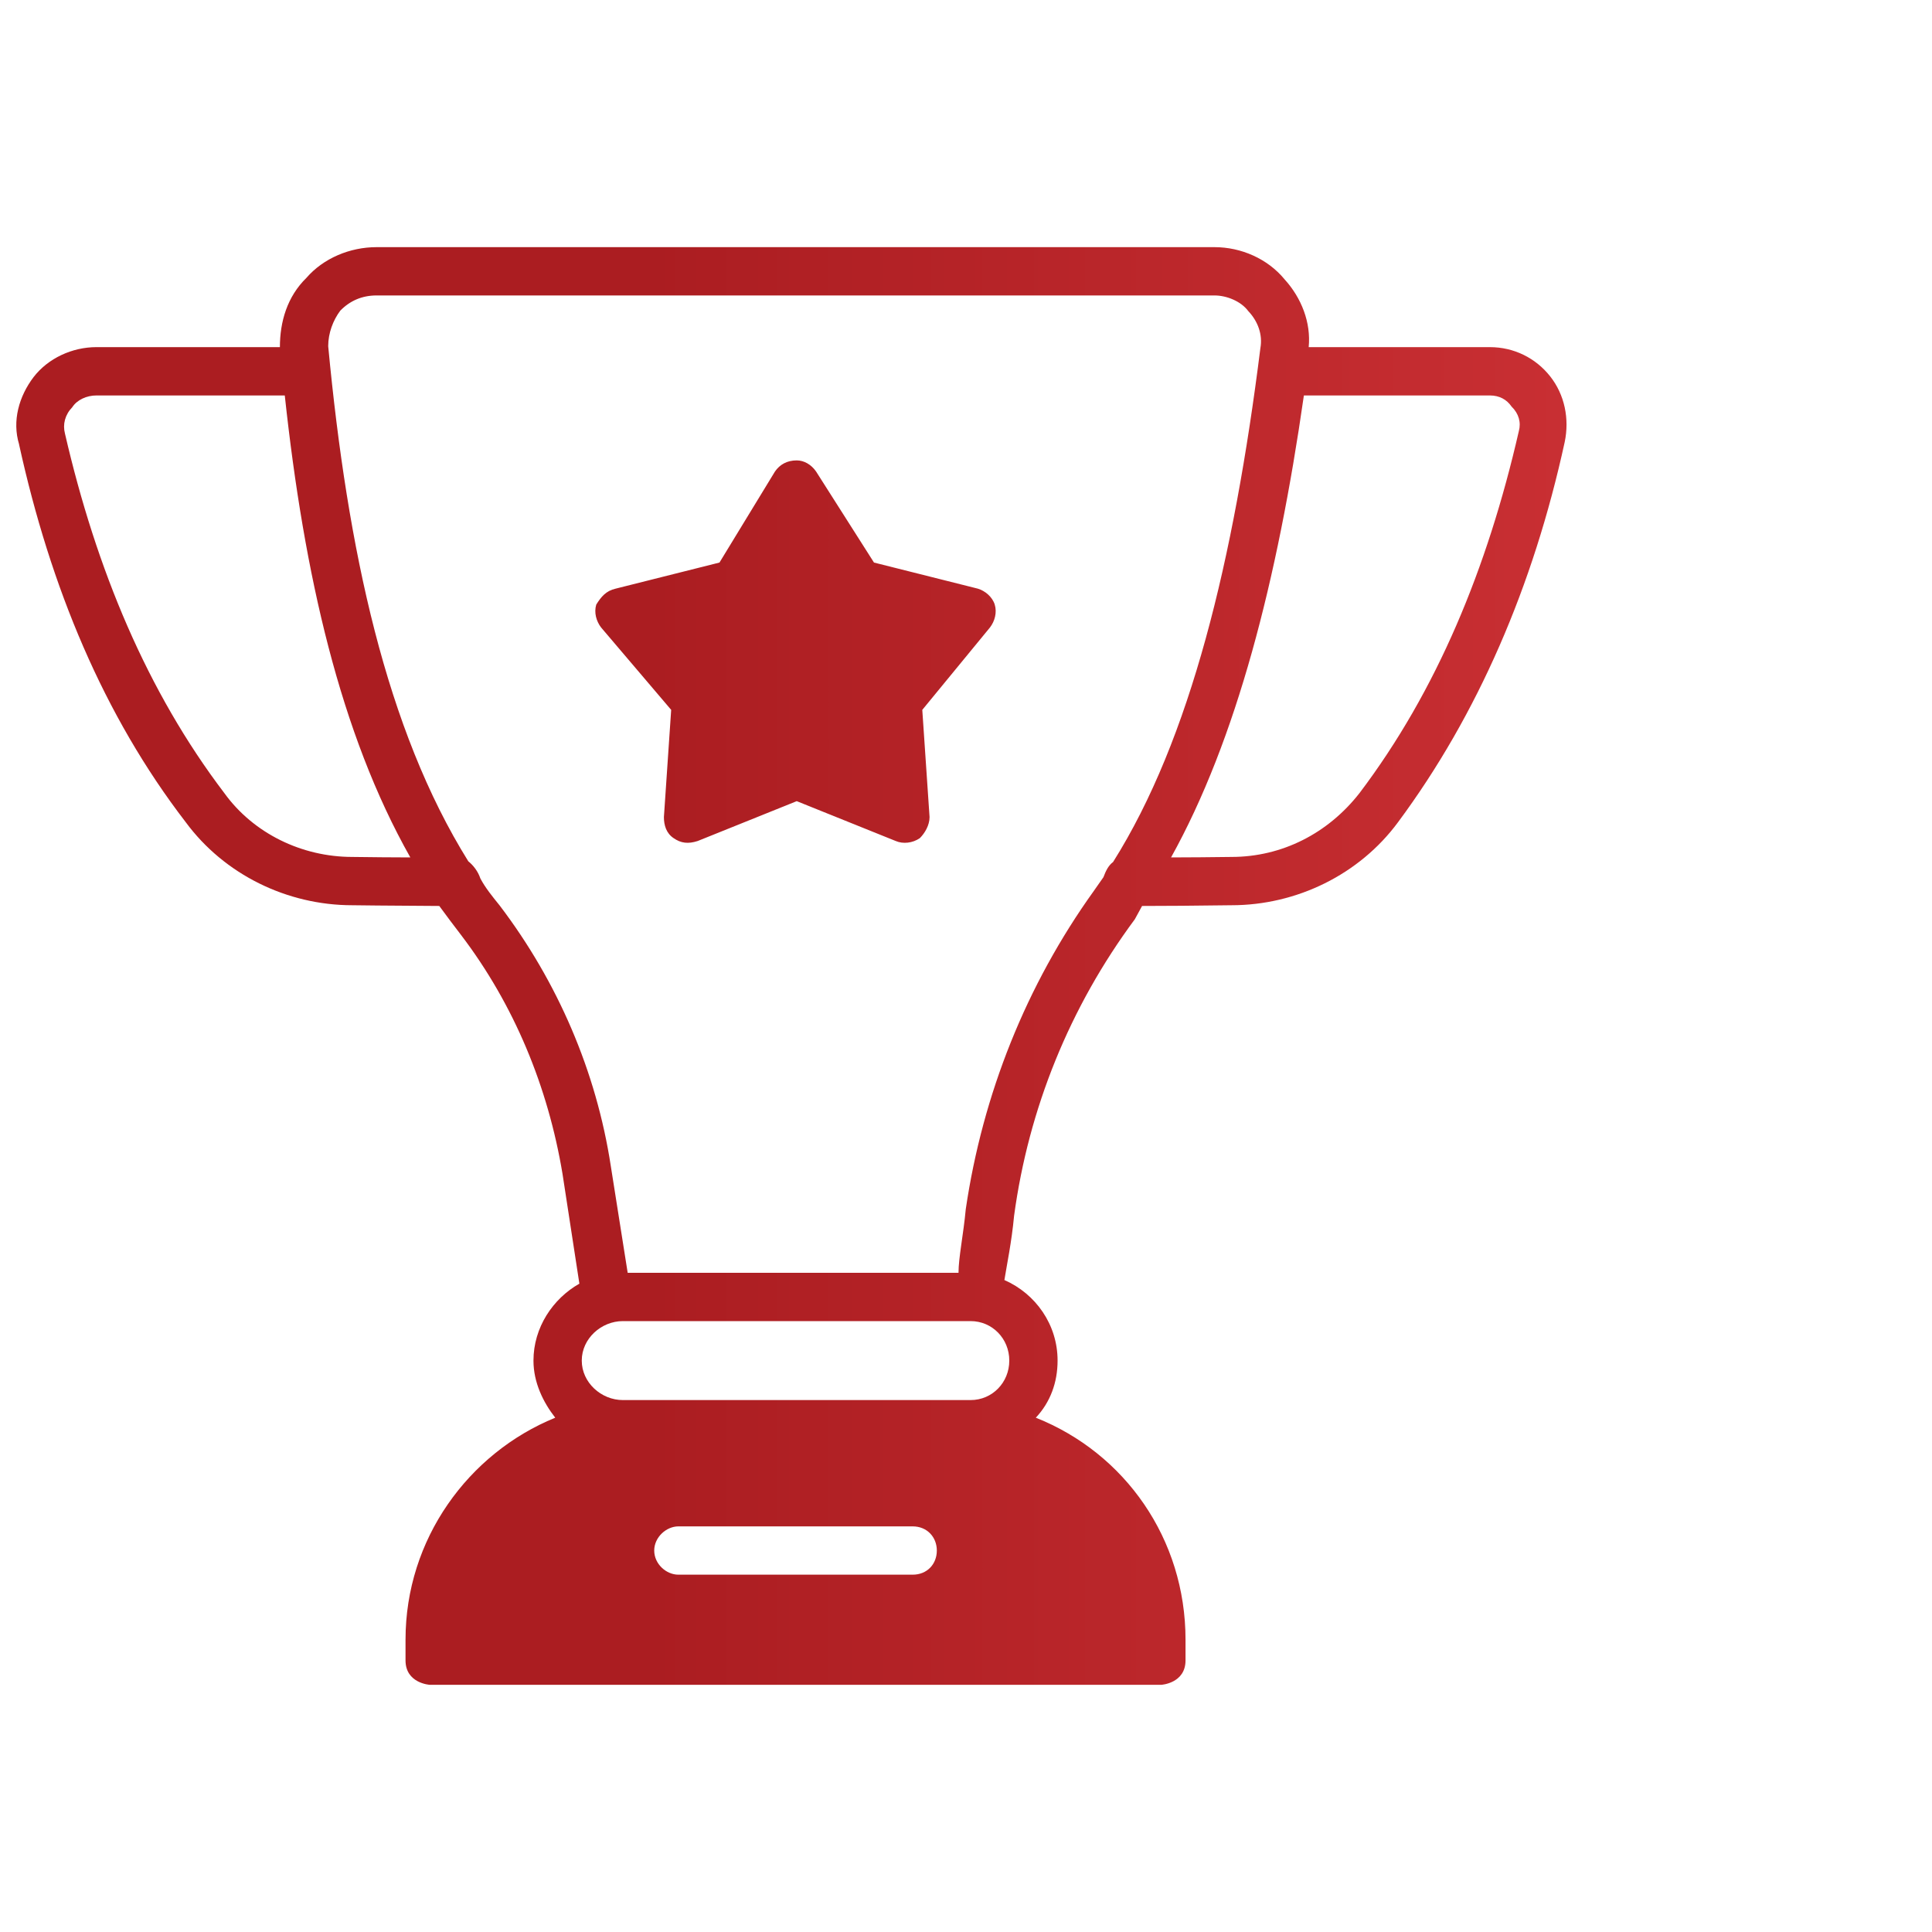 <svg width="80" height="80" viewBox="0 0 80 80" fill="none" xmlns="http://www.w3.org/2000/svg">
<path fill-rule="evenodd" clip-rule="evenodd" d="M23.991 53.154C22.891 53.774 22.09 54.974 22.09 56.334C22.09 56.344 22.09 56.344 22.09 56.344C22.09 57.244 22.491 58.064 22.991 58.704C19.391 60.174 16.792 63.734 16.792 67.894C16.792 68.384 16.792 68.704 16.792 68.754C16.792 69.704 17.792 69.764 17.792 69.764H48.09C48.09 69.764 49.09 69.704 49.09 68.754V67.894C49.09 63.734 46.591 60.174 42.891 58.704C43.491 58.064 43.792 57.244 43.792 56.344C43.792 56.344 43.792 56.344 43.792 56.334C43.792 54.854 42.89 53.574 41.59 53.004C41.69 52.374 41.891 51.424 41.991 50.344C42.591 45.914 44.291 41.704 46.991 38.064C47.091 37.884 47.191 37.704 47.291 37.514C48.092 37.514 49.591 37.504 50.991 37.484C53.691 37.484 56.291 36.214 57.891 34.044C61.191 29.594 63.492 24.264 64.791 18.304C64.992 17.344 64.79 16.345 64.19 15.585C63.59 14.825 62.69 14.374 61.69 14.374H54.19C54.29 13.354 53.89 12.335 53.19 11.565C52.49 10.714 51.392 10.234 50.291 10.234C42.492 10.234 23.19 10.234 15.59 10.234C14.49 10.234 13.39 10.694 12.69 11.504C11.89 12.284 11.59 13.325 11.59 14.374H3.991C2.991 14.374 1.991 14.834 1.391 15.614C0.791 16.404 0.492 17.424 0.792 18.404C0.792 18.404 0.792 18.404 0.792 18.414C2.092 24.324 4.29 29.624 7.69 34.044C9.29 36.214 11.89 37.484 14.59 37.484C15.99 37.504 17.39 37.504 18.19 37.514C18.49 37.924 18.79 38.324 19.09 38.714C21.29 41.604 22.692 45.005 23.292 48.605L23.991 53.154ZM28.09 65.204H37.792C38.392 65.204 38.792 64.764 38.792 64.204C38.792 63.654 38.392 63.204 37.792 63.204H28.09C27.59 63.204 27.09 63.654 27.09 64.204C27.09 64.764 27.59 65.204 28.09 65.204ZM41.792 56.334C41.792 56.344 41.792 56.344 41.792 56.344C41.792 57.244 41.09 57.974 40.19 57.974H25.792C24.892 57.974 24.09 57.244 24.09 56.344C24.09 56.344 24.09 56.344 24.09 56.334C24.09 55.434 24.892 54.704 25.792 54.704H40.19C41.09 54.704 41.792 55.434 41.792 56.334ZM39.69 52.704C39.69 52.074 39.891 51.134 39.991 50.064C40.691 45.314 42.492 40.794 45.291 36.894L45.69 36.324C45.79 36.064 45.89 35.844 46.09 35.694C49.29 30.614 51.09 23.184 52.19 14.414C52.29 13.864 52.09 13.304 51.69 12.884C51.39 12.474 50.791 12.234 50.291 12.234C42.492 12.234 23.19 12.234 15.59 12.234C14.99 12.234 14.49 12.454 14.09 12.864C13.79 13.264 13.59 13.794 13.59 14.335C14.39 22.785 15.991 30.204 19.391 35.664C19.591 35.824 19.791 36.075 19.891 36.374C20.091 36.755 20.39 37.124 20.69 37.494C23.09 40.654 24.692 44.364 25.292 48.284L25.991 52.704H39.69ZM53.991 16.375C52.891 24.055 51.191 30.644 48.491 35.504C49.291 35.504 50.091 35.494 50.991 35.484C53.091 35.484 54.992 34.504 56.291 32.844C59.492 28.614 61.591 23.535 62.891 17.855C62.991 17.494 62.89 17.125 62.59 16.834C62.39 16.544 62.09 16.375 61.69 16.375H53.991ZM11.792 16.375H3.991C3.591 16.375 3.191 16.554 2.991 16.864C2.691 17.174 2.59 17.574 2.69 17.954C3.99 23.584 6.092 28.634 9.292 32.844C10.492 34.504 12.49 35.484 14.59 35.484C15.39 35.494 16.291 35.504 16.991 35.504C14.091 30.374 12.592 23.805 11.792 16.375ZM33.792 19.524C33.592 19.234 33.291 19.064 32.991 19.064C32.591 19.064 32.29 19.234 32.09 19.524L29.792 23.294L25.491 24.375C25.091 24.465 24.89 24.714 24.69 25.034C24.59 25.364 24.691 25.724 24.891 25.984L27.792 29.394L27.491 33.834C27.491 34.175 27.591 34.504 27.891 34.704C28.191 34.914 28.491 34.954 28.891 34.824L32.991 33.174L37.09 34.824C37.39 34.954 37.79 34.914 38.09 34.704C38.29 34.504 38.491 34.175 38.491 33.834L38.19 29.394L40.991 25.984C41.191 25.724 41.29 25.364 41.19 25.034C41.09 24.714 40.791 24.465 40.491 24.375L36.19 23.294L33.792 19.524Z" fill="url(#paint0_linear_726_229)"/>
<defs>
<linearGradient id="paint0_linear_726_229" x1="26.891" y1="-55.555" x2="69.338" y2="-55.555" gradientUnits="userSpaceOnUse">
<stop stop-color="#AB1D21"/>
<stop offset="1" stop-color="#CC3135"/>
</linearGradient>
</defs>
</svg>
